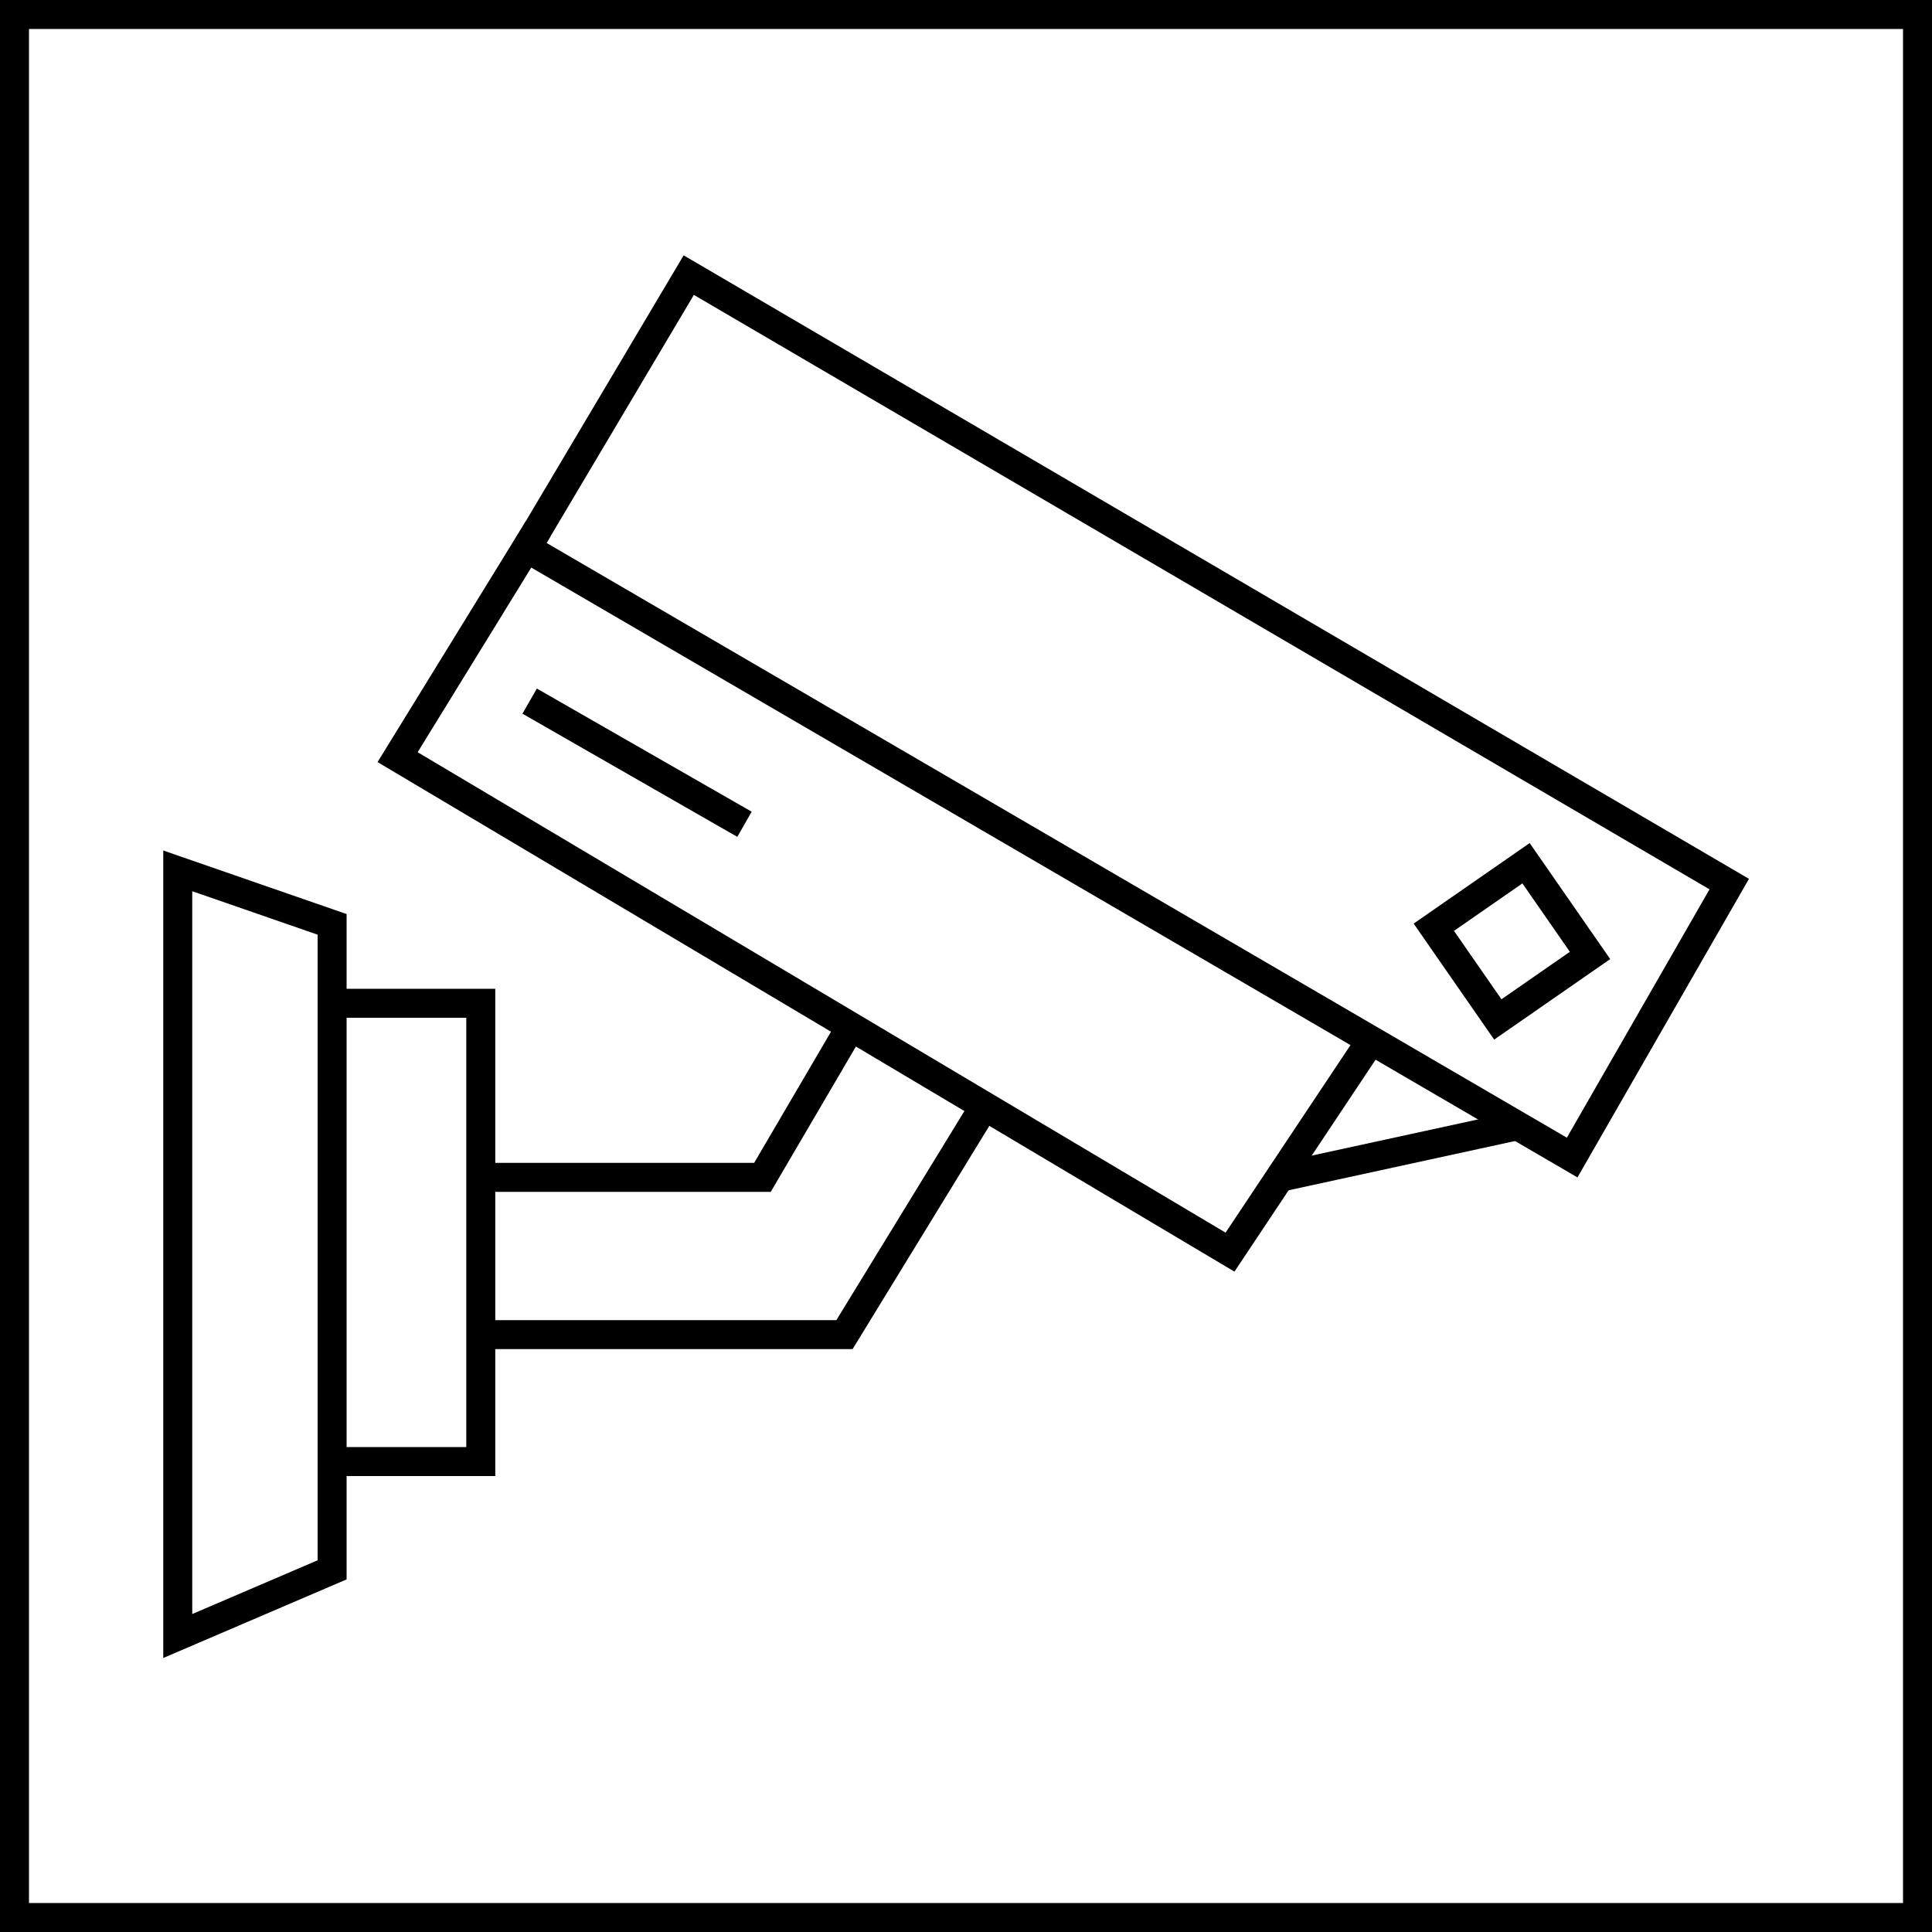 <svg xmlns="http://www.w3.org/2000/svg" width="200" height="200" viewBox="0 0 200 200"><defs><style>.cls-1{fill:none;stroke:#000;stroke-miterlimit:10;stroke-width:3px;}</style></defs><g id="レイヤー_2" data-name="レイヤー 2"><g id="レイヤー_1-2" data-name="レイヤー 1"><path d="M197,3V197H3V3H197m3-3H0V200H200V0Z"/><polygon class="cls-1" points="179.01 91.52 162.75 119.83 142.75 108.17 54.52 56.74 71.3 28.48 179.01 91.52"/><polyline class="cls-1" points="141.79 107.91 127.33 129.62 41.16 78.38 55.7 54.75"/><polygon class="cls-1" points="18.4 90.15 18.4 169.36 34.38 162.51 34.38 103.38 34.38 95.69 18.4 90.15"/><polyline class="cls-1" points="34.38 151.3 49.77 151.3 49.77 103.86 34.38 103.86"/><polyline class="cls-1" points="49.77 121.88 78.93 121.88 88.07 106.28"/><polyline class="cls-1" points="49.77 138.16 87.42 138.16 101.91 114.5"/><line class="cls-1" x1="132.49" y1="121.88" x2="157.08" y2="116.53"/><line class="cls-1" x1="54.83" y1="72.58" x2="77.07" y2="85.33"/><rect class="cls-1" x="150.72" y="91.64" width="11.62" height="11.62" transform="translate(147.33 -86.71) rotate(55.24)"/></g></g></svg>